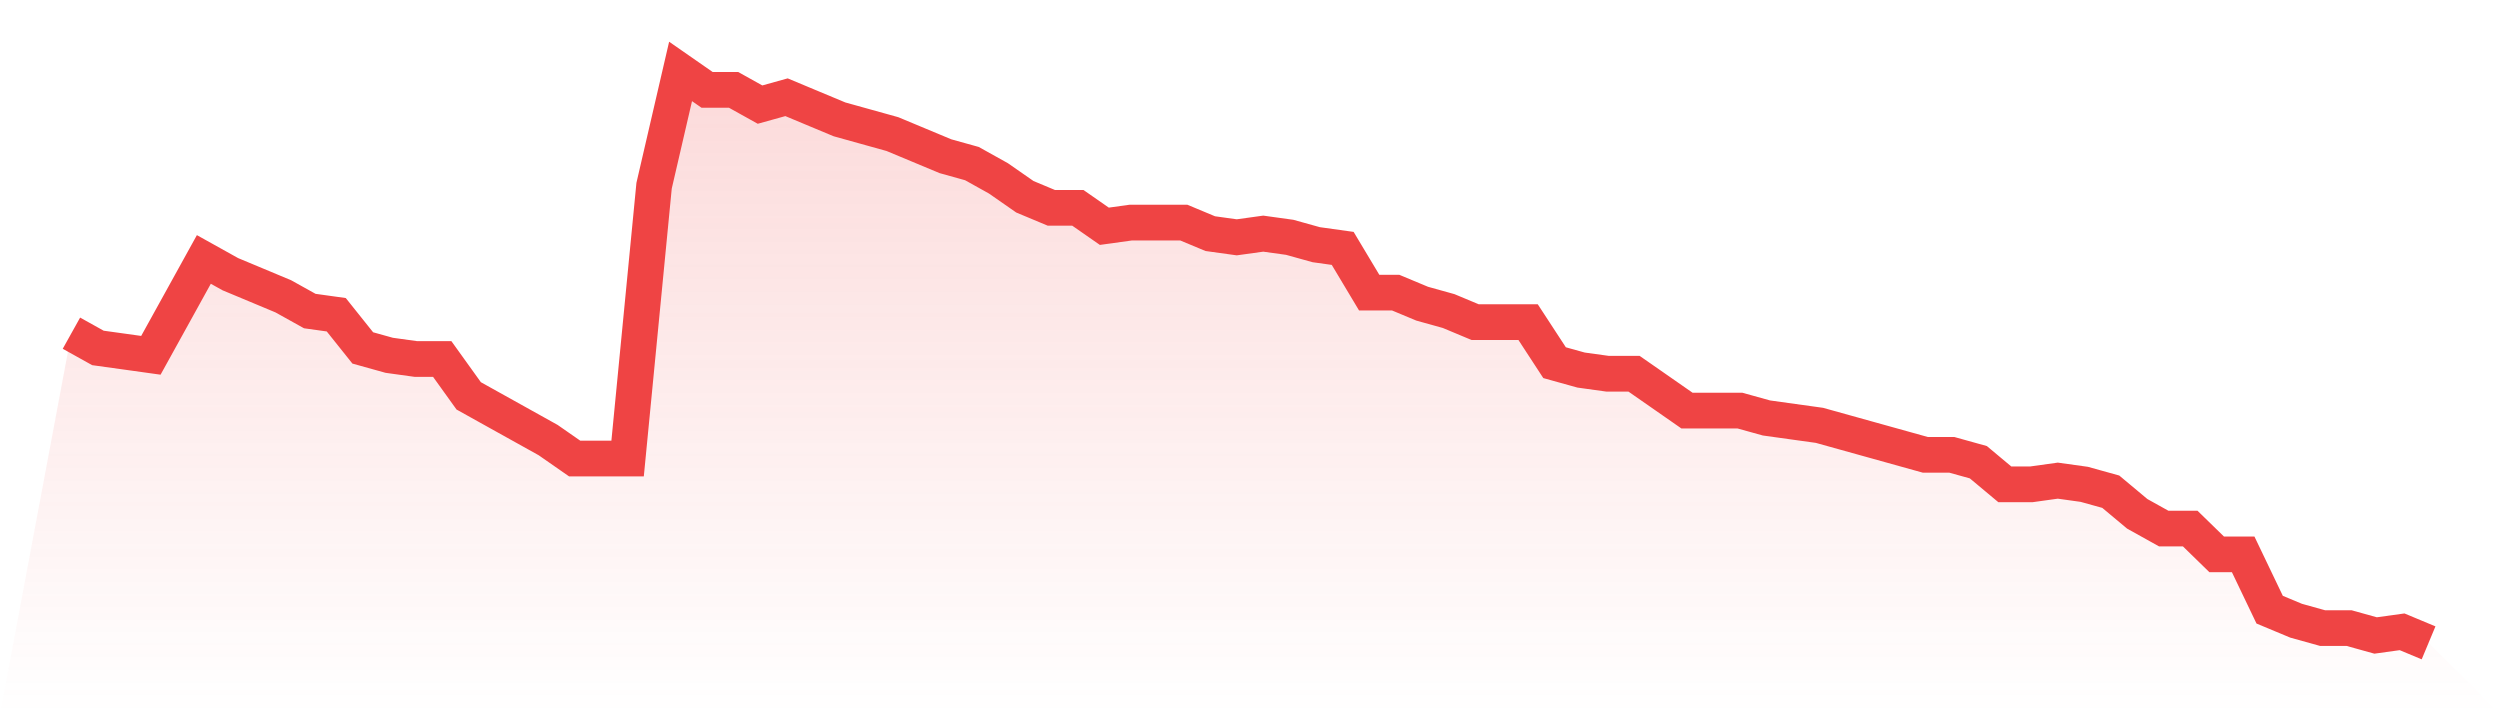 <svg viewBox="0 0 140 40" xmlns="http://www.w3.org/2000/svg">
<defs>
<linearGradient id="gradient" x1="0" x2="0" y1="0" y2="1">
<stop offset="0%" stop-color="#ef4444" stop-opacity="0.2"/>
<stop offset="100%" stop-color="#ef4444" stop-opacity="0"/>
</linearGradient>
</defs>
<path d="M4,18.658 L4,18.658 L5.483,19.484 L6.966,19.69 L8.449,19.897 L9.933,17.213 L11.416,14.529 L12.899,15.355 L14.382,15.974 L15.865,16.594 L17.348,17.419 L18.831,17.626 L20.315,19.484 L21.798,19.897 L23.281,20.103 L24.764,20.103 L26.247,22.168 L27.73,22.994 L29.213,23.819 L30.697,24.645 L32.18,25.677 L33.663,25.677 L35.146,25.677 L36.629,10.4 L38.112,4 L39.596,5.032 L41.079,5.032 L42.562,5.858 L44.045,5.445 L45.528,6.065 L47.011,6.684 L48.494,7.097 L49.978,7.51 L51.461,8.129 L52.944,8.748 L54.427,9.161 L55.91,9.987 L57.393,11.019 L58.876,11.639 L60.36,11.639 L61.843,12.671 L63.326,12.465 L64.809,12.465 L66.292,12.465 L67.775,13.084 L69.258,13.29 L70.742,13.084 L72.225,13.29 L73.708,13.703 L75.191,13.91 L76.674,16.387 L78.157,16.387 L79.64,17.006 L81.124,17.419 L82.607,18.039 L84.09,18.039 L85.573,18.039 L87.056,20.31 L88.539,20.723 L90.022,20.929 L91.506,20.929 L92.989,21.961 L94.472,22.994 L95.955,22.994 L97.438,22.994 L98.921,23.406 L100.404,23.613 L101.888,23.819 L103.371,24.232 L104.854,24.645 L106.337,25.058 L107.82,25.471 L109.303,25.471 L110.787,25.884 L112.27,27.123 L113.753,27.123 L115.236,26.916 L116.719,27.123 L118.202,27.535 L119.685,28.774 L121.169,29.6 L122.652,29.6 L124.135,31.045 L125.618,31.045 L127.101,34.142 L128.584,34.761 L130.067,35.174 L131.551,35.174 L133.034,35.587 L134.517,35.381 L136,36 L140,40 L0,40 z" fill="url(#gradient)"/>
<path d="M4,18.658 L4,18.658 L5.483,19.484 L6.966,19.69 L8.449,19.897 L9.933,17.213 L11.416,14.529 L12.899,15.355 L14.382,15.974 L15.865,16.594 L17.348,17.419 L18.831,17.626 L20.315,19.484 L21.798,19.897 L23.281,20.103 L24.764,20.103 L26.247,22.168 L27.73,22.994 L29.213,23.819 L30.697,24.645 L32.18,25.677 L33.663,25.677 L35.146,25.677 L36.629,10.4 L38.112,4 L39.596,5.032 L41.079,5.032 L42.562,5.858 L44.045,5.445 L45.528,6.065 L47.011,6.684 L48.494,7.097 L49.978,7.51 L51.461,8.129 L52.944,8.748 L54.427,9.161 L55.91,9.987 L57.393,11.019 L58.876,11.639 L60.36,11.639 L61.843,12.671 L63.326,12.465 L64.809,12.465 L66.292,12.465 L67.775,13.084 L69.258,13.29 L70.742,13.084 L72.225,13.29 L73.708,13.703 L75.191,13.91 L76.674,16.387 L78.157,16.387 L79.64,17.006 L81.124,17.419 L82.607,18.039 L84.09,18.039 L85.573,18.039 L87.056,20.31 L88.539,20.723 L90.022,20.929 L91.506,20.929 L92.989,21.961 L94.472,22.994 L95.955,22.994 L97.438,22.994 L98.921,23.406 L100.404,23.613 L101.888,23.819 L103.371,24.232 L104.854,24.645 L106.337,25.058 L107.82,25.471 L109.303,25.471 L110.787,25.884 L112.27,27.123 L113.753,27.123 L115.236,26.916 L116.719,27.123 L118.202,27.535 L119.685,28.774 L121.169,29.6 L122.652,29.6 L124.135,31.045 L125.618,31.045 L127.101,34.142 L128.584,34.761 L130.067,35.174 L131.551,35.174 L133.034,35.587 L134.517,35.381 L136,36" fill="none" stroke="#ef4444" stroke-width="2"/>
</svg>